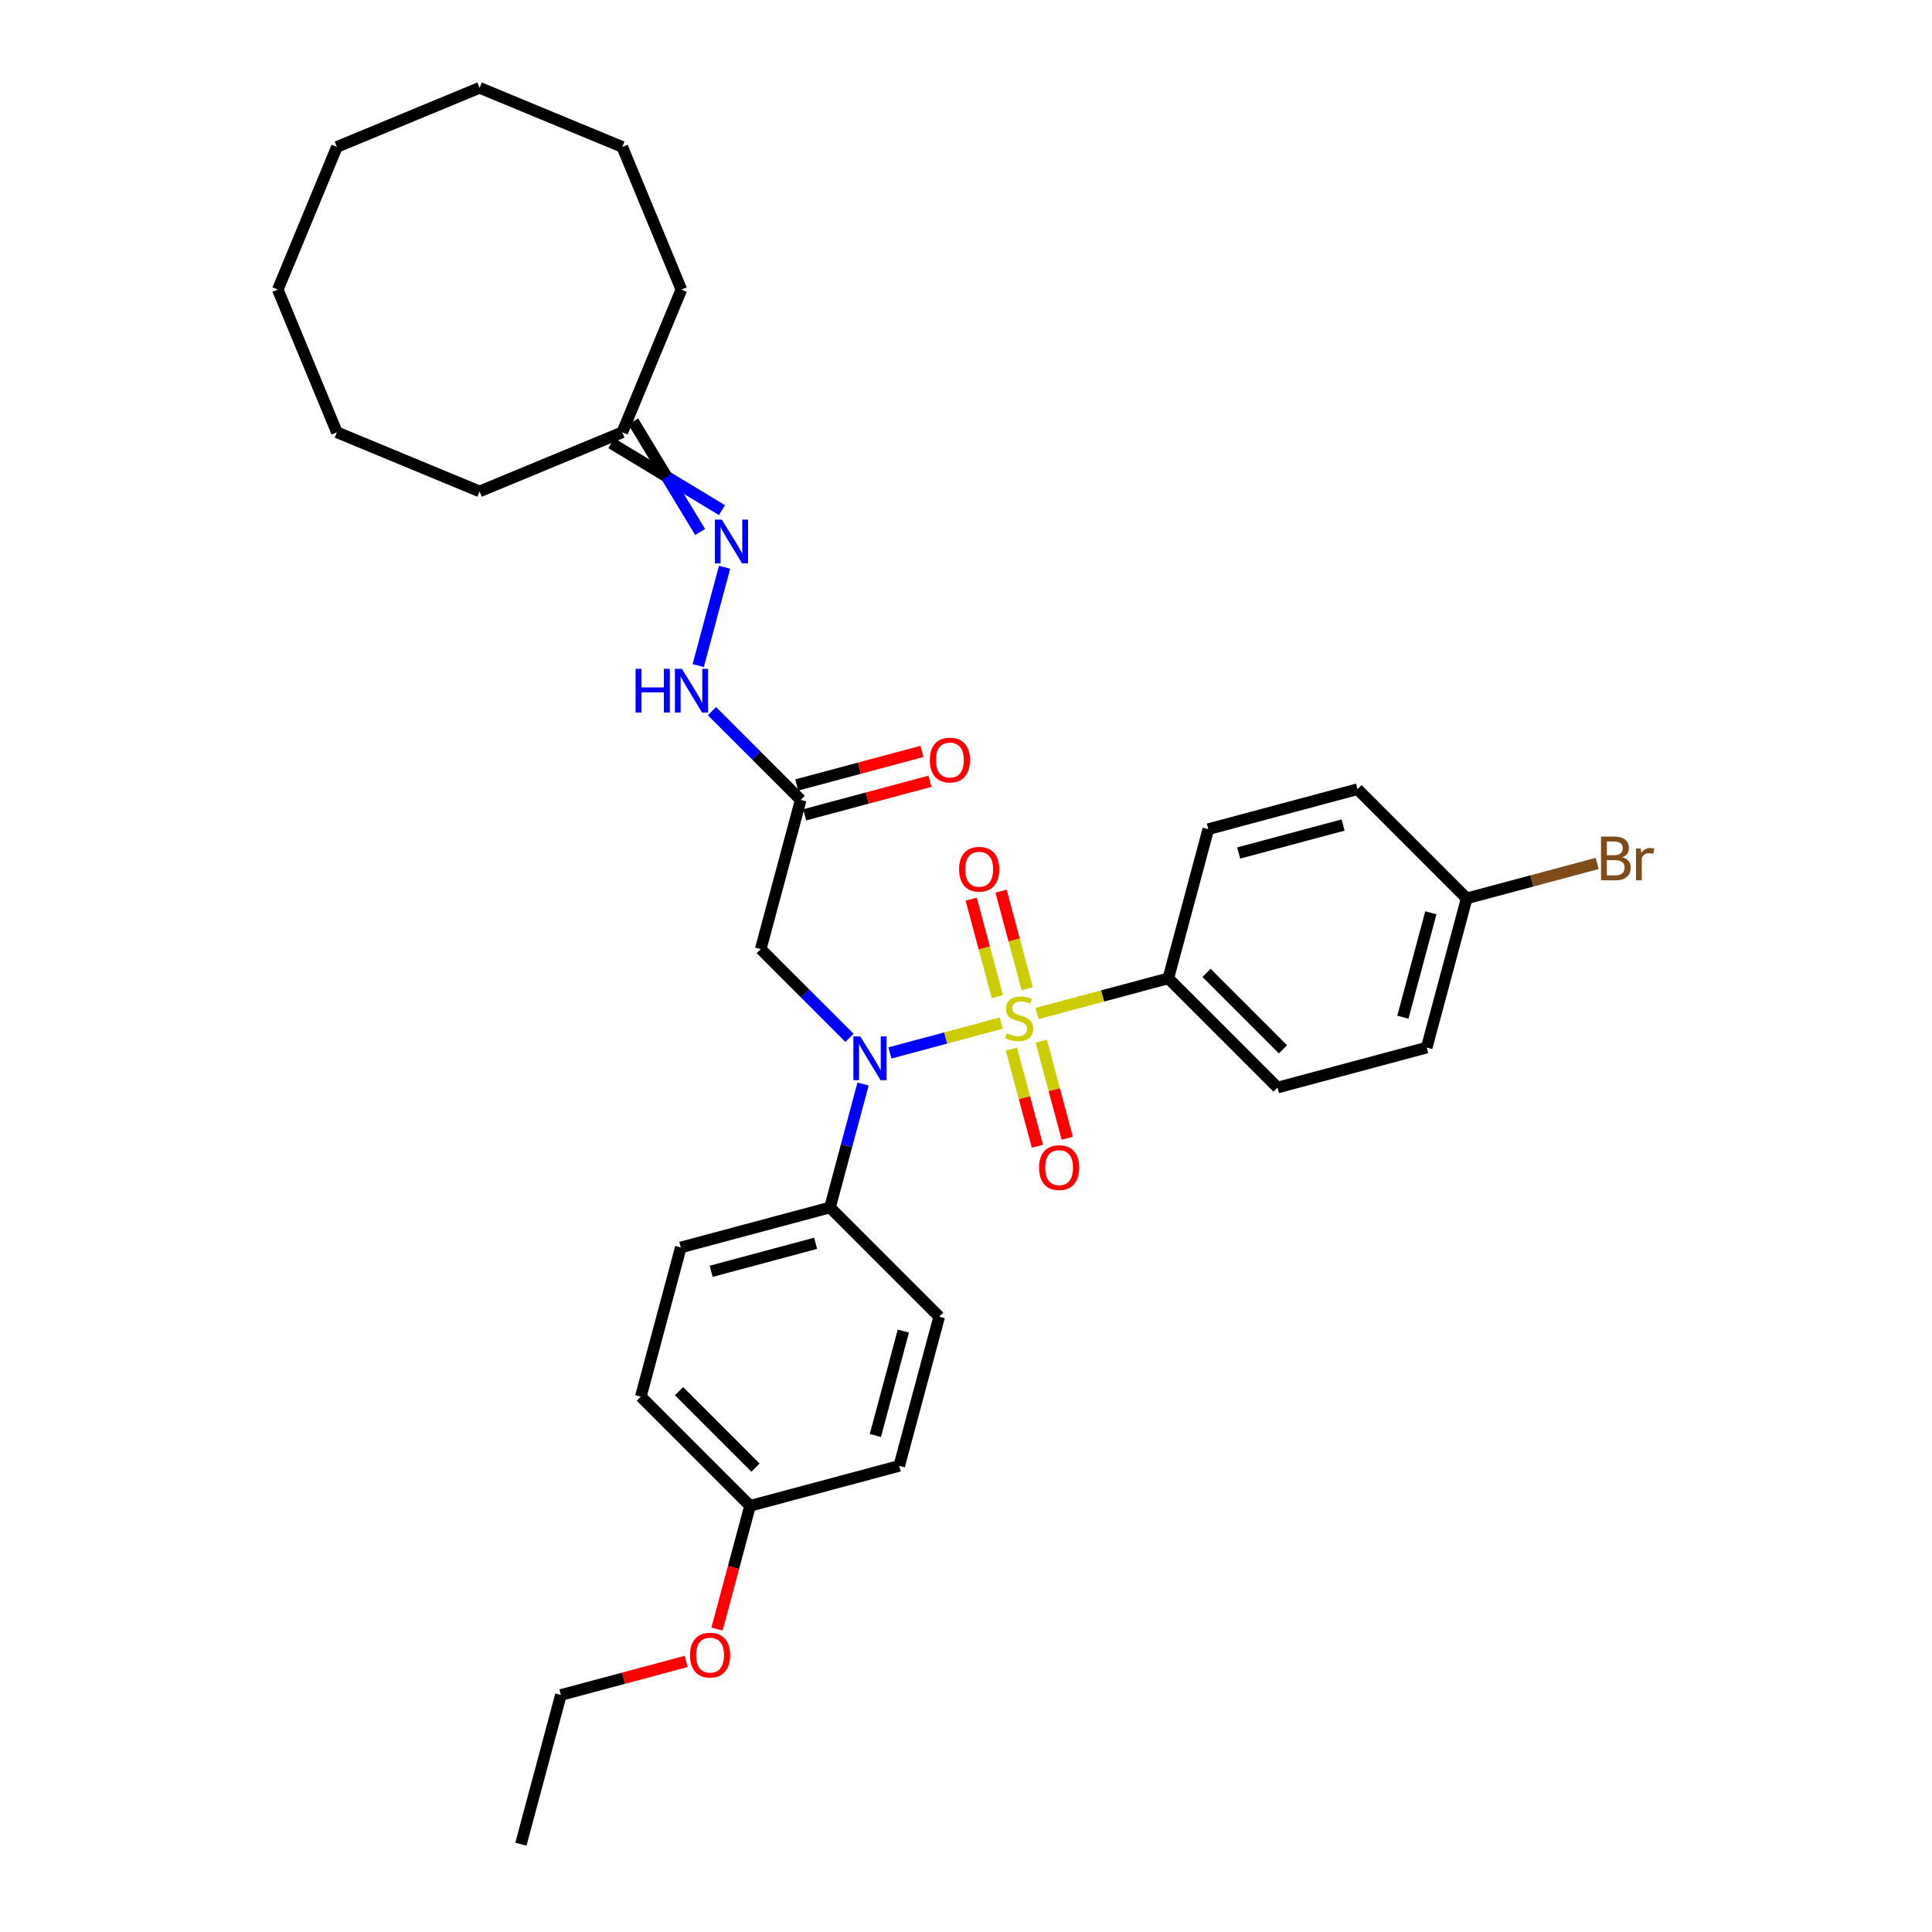 <?xml version='1.0' encoding='iso-8859-1'?>
<svg version='1.1' baseProfile='full'
              xmlns='http://www.w3.org/2000/svg'
                      xmlns:rdkit='http://www.rdkit.org/xml'
                      xmlns:xlink='http://www.w3.org/1999/xlink'
                  xml:space='preserve'
width='1000px' height='1000px' viewBox='0 0 1000 1000'>
<!-- END OF HEADER -->
<rect style='opacity:1.0;fill:#FFFFFF;stroke:none' width='1000' height='1000' x='0' y='0'> </rect>
<path class='bond-0' d='M 518.248,529.561 L 489.441,537.28' style='fill:none;fill-rule:evenodd;stroke:#CCCC00;stroke-width:6px;stroke-linecap:butt;stroke-linejoin:miter;stroke-opacity:1' />
<path class='bond-0' d='M 489.441,537.28 L 460.633,544.999' style='fill:none;fill-rule:evenodd;stroke:#0000FF;stroke-width:6px;stroke-linecap:butt;stroke-linejoin:miter;stroke-opacity:1' />
<path class='bond-3' d='M 536.763,524.601 L 570.742,515.496' style='fill:none;fill-rule:evenodd;stroke:#CCCC00;stroke-width:6px;stroke-linecap:butt;stroke-linejoin:miter;stroke-opacity:1' />
<path class='bond-3' d='M 570.742,515.496 L 604.722,506.391' style='fill:none;fill-rule:evenodd;stroke:#000000;stroke-width:6px;stroke-linecap:butt;stroke-linejoin:miter;stroke-opacity:1' />
<path class='bond-4' d='M 531.667,511.726 L 524.905,486.488' style='fill:none;fill-rule:evenodd;stroke:#CCCC00;stroke-width:6px;stroke-linecap:butt;stroke-linejoin:miter;stroke-opacity:1' />
<path class='bond-4' d='M 524.905,486.488 L 518.142,461.249' style='fill:none;fill-rule:evenodd;stroke:#FF0000;stroke-width:6px;stroke-linecap:butt;stroke-linejoin:miter;stroke-opacity:1' />
<path class='bond-4' d='M 516.224,515.864 L 509.461,490.626' style='fill:none;fill-rule:evenodd;stroke:#CCCC00;stroke-width:6px;stroke-linecap:butt;stroke-linejoin:miter;stroke-opacity:1' />
<path class='bond-4' d='M 509.461,490.626 L 502.699,465.387' style='fill:none;fill-rule:evenodd;stroke:#FF0000;stroke-width:6px;stroke-linecap:butt;stroke-linejoin:miter;stroke-opacity:1' />
<path class='bond-5' d='M 523.507,543.044 L 530.237,568.162' style='fill:none;fill-rule:evenodd;stroke:#CCCC00;stroke-width:6px;stroke-linecap:butt;stroke-linejoin:miter;stroke-opacity:1' />
<path class='bond-5' d='M 530.237,568.162 L 536.967,593.28' style='fill:none;fill-rule:evenodd;stroke:#FF0000;stroke-width:6px;stroke-linecap:butt;stroke-linejoin:miter;stroke-opacity:1' />
<path class='bond-5' d='M 538.95,538.906 L 545.68,564.024' style='fill:none;fill-rule:evenodd;stroke:#CCCC00;stroke-width:6px;stroke-linecap:butt;stroke-linejoin:miter;stroke-opacity:1' />
<path class='bond-5' d='M 545.68,564.024 L 552.411,589.142' style='fill:none;fill-rule:evenodd;stroke:#FF0000;stroke-width:6px;stroke-linecap:butt;stroke-linejoin:miter;stroke-opacity:1' />
<path class='bond-1' d='M 439.705,537.187 L 416.733,514.216' style='fill:none;fill-rule:evenodd;stroke:#0000FF;stroke-width:6px;stroke-linecap:butt;stroke-linejoin:miter;stroke-opacity:1' />
<path class='bond-1' d='M 416.733,514.216 L 393.762,491.245' style='fill:none;fill-rule:evenodd;stroke:#000000;stroke-width:6px;stroke-linecap:butt;stroke-linejoin:miter;stroke-opacity:1' />
<path class='bond-7' d='M 446.72,561.089 L 438.159,593.039' style='fill:none;fill-rule:evenodd;stroke:#0000FF;stroke-width:6px;stroke-linecap:butt;stroke-linejoin:miter;stroke-opacity:1' />
<path class='bond-7' d='M 438.159,593.039 L 429.599,624.988' style='fill:none;fill-rule:evenodd;stroke:#000000;stroke-width:6px;stroke-linecap:butt;stroke-linejoin:miter;stroke-opacity:1' />
<path class='bond-2' d='M 393.762,491.245 L 414.452,414.028' style='fill:none;fill-rule:evenodd;stroke:#000000;stroke-width:6px;stroke-linecap:butt;stroke-linejoin:miter;stroke-opacity:1' />
<path class='bond-8' d='M 414.452,414.028 L 391.481,391.057' style='fill:none;fill-rule:evenodd;stroke:#000000;stroke-width:6px;stroke-linecap:butt;stroke-linejoin:miter;stroke-opacity:1' />
<path class='bond-8' d='M 391.481,391.057 L 368.51,368.085' style='fill:none;fill-rule:evenodd;stroke:#0000FF;stroke-width:6px;stroke-linecap:butt;stroke-linejoin:miter;stroke-opacity:1' />
<path class='bond-9' d='M 416.521,421.749 L 448.934,413.064' style='fill:none;fill-rule:evenodd;stroke:#000000;stroke-width:6px;stroke-linecap:butt;stroke-linejoin:miter;stroke-opacity:1' />
<path class='bond-9' d='M 448.934,413.064 L 481.347,404.379' style='fill:none;fill-rule:evenodd;stroke:#FF0000;stroke-width:6px;stroke-linecap:butt;stroke-linejoin:miter;stroke-opacity:1' />
<path class='bond-9' d='M 412.383,406.306 L 444.796,397.621' style='fill:none;fill-rule:evenodd;stroke:#000000;stroke-width:6px;stroke-linecap:butt;stroke-linejoin:miter;stroke-opacity:1' />
<path class='bond-9' d='M 444.796,397.621 L 477.209,388.936' style='fill:none;fill-rule:evenodd;stroke:#FF0000;stroke-width:6px;stroke-linecap:butt;stroke-linejoin:miter;stroke-opacity:1' />
<path class='bond-11' d='M 604.722,506.391 L 661.249,562.917' style='fill:none;fill-rule:evenodd;stroke:#000000;stroke-width:6px;stroke-linecap:butt;stroke-linejoin:miter;stroke-opacity:1' />
<path class='bond-11' d='M 624.507,503.565 L 664.075,543.133' style='fill:none;fill-rule:evenodd;stroke:#000000;stroke-width:6px;stroke-linecap:butt;stroke-linejoin:miter;stroke-opacity:1' />
<path class='bond-12' d='M 604.722,506.391 L 625.412,429.174' style='fill:none;fill-rule:evenodd;stroke:#000000;stroke-width:6px;stroke-linecap:butt;stroke-linejoin:miter;stroke-opacity:1' />
<path class='bond-6' d='M 375.047,293.602 L 361.402,344.528' style='fill:none;fill-rule:evenodd;stroke:#0000FF;stroke-width:6px;stroke-linecap:butt;stroke-linejoin:miter;stroke-opacity:1' />
<path class='bond-10' d='M 373.684,264.048 L 345.06,246.729' style='fill:none;fill-rule:evenodd;stroke:#0000FF;stroke-width:6px;stroke-linecap:butt;stroke-linejoin:miter;stroke-opacity:1' />
<path class='bond-10' d='M 345.06,246.729 L 316.437,229.41' style='fill:none;fill-rule:evenodd;stroke:#000000;stroke-width:6px;stroke-linecap:butt;stroke-linejoin:miter;stroke-opacity:1' />
<path class='bond-10' d='M 362.379,275.353 L 345.06,246.729' style='fill:none;fill-rule:evenodd;stroke:#0000FF;stroke-width:6px;stroke-linecap:butt;stroke-linejoin:miter;stroke-opacity:1' />
<path class='bond-10' d='M 345.06,246.729 L 327.742,218.105' style='fill:none;fill-rule:evenodd;stroke:#000000;stroke-width:6px;stroke-linecap:butt;stroke-linejoin:miter;stroke-opacity:1' />
<path class='bond-13' d='M 429.599,624.988 L 352.382,645.678' style='fill:none;fill-rule:evenodd;stroke:#000000;stroke-width:6px;stroke-linecap:butt;stroke-linejoin:miter;stroke-opacity:1' />
<path class='bond-13' d='M 422.154,643.535 L 368.102,658.018' style='fill:none;fill-rule:evenodd;stroke:#000000;stroke-width:6px;stroke-linecap:butt;stroke-linejoin:miter;stroke-opacity:1' />
<path class='bond-14' d='M 429.599,624.988 L 486.125,681.515' style='fill:none;fill-rule:evenodd;stroke:#000000;stroke-width:6px;stroke-linecap:butt;stroke-linejoin:miter;stroke-opacity:1' />
<path class='bond-23' d='M 322.089,223.758 L 352.681,149.902' style='fill:none;fill-rule:evenodd;stroke:#000000;stroke-width:6px;stroke-linecap:butt;stroke-linejoin:miter;stroke-opacity:1' />
<path class='bond-24' d='M 322.089,223.758 L 248.234,254.35' style='fill:none;fill-rule:evenodd;stroke:#000000;stroke-width:6px;stroke-linecap:butt;stroke-linejoin:miter;stroke-opacity:1' />
<path class='bond-18' d='M 661.249,562.917 L 738.466,542.227' style='fill:none;fill-rule:evenodd;stroke:#000000;stroke-width:6px;stroke-linecap:butt;stroke-linejoin:miter;stroke-opacity:1' />
<path class='bond-17' d='M 625.412,429.174 L 702.629,408.484' style='fill:none;fill-rule:evenodd;stroke:#000000;stroke-width:6px;stroke-linecap:butt;stroke-linejoin:miter;stroke-opacity:1' />
<path class='bond-17' d='M 641.133,441.514 L 695.185,427.031' style='fill:none;fill-rule:evenodd;stroke:#000000;stroke-width:6px;stroke-linecap:butt;stroke-linejoin:miter;stroke-opacity:1' />
<path class='bond-20' d='M 352.382,645.678 L 331.692,722.895' style='fill:none;fill-rule:evenodd;stroke:#000000;stroke-width:6px;stroke-linecap:butt;stroke-linejoin:miter;stroke-opacity:1' />
<path class='bond-19' d='M 486.125,681.515 L 465.435,758.731' style='fill:none;fill-rule:evenodd;stroke:#000000;stroke-width:6px;stroke-linecap:butt;stroke-linejoin:miter;stroke-opacity:1' />
<path class='bond-19' d='M 467.578,688.959 L 453.095,743.011' style='fill:none;fill-rule:evenodd;stroke:#000000;stroke-width:6px;stroke-linecap:butt;stroke-linejoin:miter;stroke-opacity:1' />
<path class='bond-15' d='M 759.156,465.011 L 702.629,408.484' style='fill:none;fill-rule:evenodd;stroke:#000000;stroke-width:6px;stroke-linecap:butt;stroke-linejoin:miter;stroke-opacity:1' />
<path class='bond-21' d='M 759.156,465.011 L 792.92,455.963' style='fill:none;fill-rule:evenodd;stroke:#000000;stroke-width:6px;stroke-linecap:butt;stroke-linejoin:miter;stroke-opacity:1' />
<path class='bond-21' d='M 792.92,455.963 L 826.684,446.916' style='fill:none;fill-rule:evenodd;stroke:#7F4C19;stroke-width:6px;stroke-linecap:butt;stroke-linejoin:miter;stroke-opacity:1' />
<path class='bond-32' d='M 759.156,465.011 L 738.466,542.227' style='fill:none;fill-rule:evenodd;stroke:#000000;stroke-width:6px;stroke-linecap:butt;stroke-linejoin:miter;stroke-opacity:1' />
<path class='bond-32' d='M 740.609,472.455 L 726.126,526.507' style='fill:none;fill-rule:evenodd;stroke:#000000;stroke-width:6px;stroke-linecap:butt;stroke-linejoin:miter;stroke-opacity:1' />
<path class='bond-16' d='M 388.218,779.422 L 465.435,758.731' style='fill:none;fill-rule:evenodd;stroke:#000000;stroke-width:6px;stroke-linecap:butt;stroke-linejoin:miter;stroke-opacity:1' />
<path class='bond-22' d='M 388.218,779.422 L 379.674,811.307' style='fill:none;fill-rule:evenodd;stroke:#000000;stroke-width:6px;stroke-linecap:butt;stroke-linejoin:miter;stroke-opacity:1' />
<path class='bond-22' d='M 379.674,811.307 L 371.131,843.192' style='fill:none;fill-rule:evenodd;stroke:#FF0000;stroke-width:6px;stroke-linecap:butt;stroke-linejoin:miter;stroke-opacity:1' />
<path class='bond-33' d='M 388.218,779.422 L 331.692,722.895' style='fill:none;fill-rule:evenodd;stroke:#000000;stroke-width:6px;stroke-linecap:butt;stroke-linejoin:miter;stroke-opacity:1' />
<path class='bond-33' d='M 391.044,759.637 L 351.476,720.069' style='fill:none;fill-rule:evenodd;stroke:#000000;stroke-width:6px;stroke-linecap:butt;stroke-linejoin:miter;stroke-opacity:1' />
<path class='bond-25' d='M 355.137,859.959 L 322.724,868.644' style='fill:none;fill-rule:evenodd;stroke:#FF0000;stroke-width:6px;stroke-linecap:butt;stroke-linejoin:miter;stroke-opacity:1' />
<path class='bond-25' d='M 322.724,868.644 L 290.311,877.329' style='fill:none;fill-rule:evenodd;stroke:#000000;stroke-width:6px;stroke-linecap:butt;stroke-linejoin:miter;stroke-opacity:1' />
<path class='bond-27' d='M 352.681,149.902 L 322.089,76.046' style='fill:none;fill-rule:evenodd;stroke:#000000;stroke-width:6px;stroke-linecap:butt;stroke-linejoin:miter;stroke-opacity:1' />
<path class='bond-28' d='M 248.234,254.35 L 174.378,223.758' style='fill:none;fill-rule:evenodd;stroke:#000000;stroke-width:6px;stroke-linecap:butt;stroke-linejoin:miter;stroke-opacity:1' />
<path class='bond-26' d='M 290.311,877.329 L 269.621,954.545' style='fill:none;fill-rule:evenodd;stroke:#000000;stroke-width:6px;stroke-linecap:butt;stroke-linejoin:miter;stroke-opacity:1' />
<path class='bond-31' d='M 322.089,76.046 L 248.234,45.455' style='fill:none;fill-rule:evenodd;stroke:#000000;stroke-width:6px;stroke-linecap:butt;stroke-linejoin:miter;stroke-opacity:1' />
<path class='bond-29' d='M 174.378,223.758 L 143.786,149.902' style='fill:none;fill-rule:evenodd;stroke:#000000;stroke-width:6px;stroke-linecap:butt;stroke-linejoin:miter;stroke-opacity:1' />
<path class='bond-30' d='M 143.786,149.902 L 174.378,76.046' style='fill:none;fill-rule:evenodd;stroke:#000000;stroke-width:6px;stroke-linecap:butt;stroke-linejoin:miter;stroke-opacity:1' />
<path class='bond-34' d='M 174.378,76.046 L 248.234,45.455' style='fill:none;fill-rule:evenodd;stroke:#000000;stroke-width:6px;stroke-linecap:butt;stroke-linejoin:miter;stroke-opacity:1' />
<path  class='atom-0' d='M 521.11 534.851
Q 521.366 534.947, 522.421 535.395
Q 523.476 535.843, 524.628 536.13
Q 525.811 536.386, 526.962 536.386
Q 529.104 536.386, 530.351 535.363
Q 531.598 534.308, 531.598 532.485
Q 531.598 531.238, 530.959 530.471
Q 530.351 529.703, 529.392 529.287
Q 528.433 528.872, 526.834 528.392
Q 524.819 527.785, 523.604 527.209
Q 522.421 526.633, 521.558 525.418
Q 520.727 524.203, 520.727 522.157
Q 520.727 519.311, 522.645 517.552
Q 524.596 515.793, 528.433 515.793
Q 531.055 515.793, 534.029 517.04
L 533.293 519.503
Q 530.575 518.383, 528.529 518.383
Q 526.322 518.383, 525.107 519.311
Q 523.892 520.206, 523.924 521.773
Q 523.924 522.988, 524.532 523.724
Q 525.171 524.459, 526.067 524.875
Q 526.994 525.29, 528.529 525.77
Q 530.575 526.41, 531.79 527.049
Q 533.005 527.689, 533.869 529
Q 534.764 530.279, 534.764 532.485
Q 534.764 535.619, 532.654 537.313
Q 530.575 538.976, 527.09 538.976
Q 525.075 538.976, 523.54 538.529
Q 522.038 538.113, 520.247 537.377
L 521.11 534.851
' fill='#CCCC00'/>
<path  class='atom-1' d='M 445.284 536.452
L 452.703 548.443
Q 453.438 549.626, 454.621 551.768
Q 455.805 553.911, 455.869 554.039
L 455.869 536.452
L 458.874 536.452
L 458.874 559.091
L 455.773 559.091
L 447.811 545.981
Q 446.883 544.446, 445.892 542.687
Q 444.933 540.928, 444.645 540.385
L 444.645 559.091
L 441.703 559.091
L 441.703 536.452
L 445.284 536.452
' fill='#0000FF'/>
<path  class='atom-5' d='M 496.423 449.928
Q 496.423 444.492, 499.109 441.454
Q 501.795 438.417, 506.815 438.417
Q 511.836 438.417, 514.522 441.454
Q 517.208 444.492, 517.208 449.928
Q 517.208 455.428, 514.49 458.562
Q 511.772 461.663, 506.815 461.663
Q 501.827 461.663, 499.109 458.562
Q 496.423 455.46, 496.423 449.928
M 506.815 459.105
Q 510.269 459.105, 512.123 456.803
Q 514.01 454.469, 514.01 449.928
Q 514.01 445.483, 512.123 443.245
Q 510.269 440.975, 506.815 440.975
Q 503.362 440.975, 501.475 443.213
Q 499.621 445.452, 499.621 449.928
Q 499.621 454.501, 501.475 456.803
Q 503.362 459.105, 506.815 459.105
' fill='#FF0000'/>
<path  class='atom-6' d='M 537.803 604.362
Q 537.803 598.926, 540.489 595.888
Q 543.175 592.85, 548.196 592.85
Q 553.216 592.85, 555.902 595.888
Q 558.588 598.926, 558.588 604.362
Q 558.588 609.862, 555.87 612.995
Q 553.152 616.097, 548.196 616.097
Q 543.207 616.097, 540.489 612.995
Q 537.803 609.894, 537.803 604.362
M 548.196 613.539
Q 551.649 613.539, 553.504 611.237
Q 555.39 608.902, 555.39 604.362
Q 555.39 599.917, 553.504 597.679
Q 551.649 595.408, 548.196 595.408
Q 544.742 595.408, 542.856 597.647
Q 541.001 599.885, 541.001 604.362
Q 541.001 608.934, 542.856 611.237
Q 544.742 613.539, 548.196 613.539
' fill='#FF0000'/>
<path  class='atom-7' d='M 373.612 268.965
L 381.03 280.956
Q 381.765 282.139, 382.949 284.281
Q 384.132 286.424, 384.196 286.552
L 384.196 268.965
L 387.201 268.965
L 387.201 291.604
L 384.1 291.604
L 376.138 278.494
Q 375.21 276.959, 374.219 275.2
Q 373.26 273.441, 372.972 272.898
L 372.972 291.604
L 370.03 291.604
L 370.03 268.965
L 373.612 268.965
' fill='#0000FF'/>
<path  class='atom-9' d='M 328.971 346.182
L 332.041 346.182
L 332.041 355.806
L 343.616 355.806
L 343.616 346.182
L 346.686 346.182
L 346.686 368.821
L 343.616 368.821
L 343.616 358.365
L 332.041 358.365
L 332.041 368.821
L 328.971 368.821
L 328.971 346.182
' fill='#0000FF'/>
<path  class='atom-9' d='M 352.921 346.182
L 360.34 358.173
Q 361.075 359.356, 362.258 361.498
Q 363.442 363.641, 363.505 363.769
L 363.505 346.182
L 366.511 346.182
L 366.511 368.821
L 363.41 368.821
L 355.447 355.71
Q 354.52 354.176, 353.529 352.417
Q 352.57 350.658, 352.282 350.115
L 352.282 368.821
L 349.34 368.821
L 349.34 346.182
L 352.921 346.182
' fill='#0000FF'/>
<path  class='atom-10' d='M 481.277 393.402
Q 481.277 387.966, 483.963 384.928
Q 486.649 381.89, 491.669 381.89
Q 496.689 381.89, 499.375 384.928
Q 502.061 387.966, 502.061 393.402
Q 502.061 398.901, 499.343 402.035
Q 496.625 405.137, 491.669 405.137
Q 486.681 405.137, 483.963 402.035
Q 481.277 398.933, 481.277 393.402
M 491.669 402.579
Q 495.122 402.579, 496.977 400.276
Q 498.864 397.942, 498.864 393.402
Q 498.864 388.957, 496.977 386.719
Q 495.122 384.448, 491.669 384.448
Q 488.216 384.448, 486.329 386.687
Q 484.474 388.925, 484.474 393.402
Q 484.474 397.974, 486.329 400.276
Q 488.216 402.579, 491.669 402.579
' fill='#FF0000'/>
<path  class='atom-22' d='M 839.682 443.745
Q 841.857 444.352, 842.944 445.695
Q 844.063 447.006, 844.063 448.957
Q 844.063 452.091, 842.049 453.881
Q 840.066 455.64, 836.293 455.64
L 828.682 455.64
L 828.682 433.001
L 835.365 433.001
Q 839.235 433.001, 841.185 434.568
Q 843.136 436.134, 843.136 439.012
Q 843.136 442.434, 839.682 443.745
M 831.72 435.559
L 831.72 442.658
L 835.365 442.658
Q 837.604 442.658, 838.755 441.762
Q 839.938 440.835, 839.938 439.012
Q 839.938 435.559, 835.365 435.559
L 831.72 435.559
M 836.293 453.082
Q 838.499 453.082, 839.682 452.027
Q 840.865 450.971, 840.865 448.957
Q 840.865 447.102, 839.554 446.175
Q 838.275 445.216, 835.813 445.216
L 831.72 445.216
L 831.72 453.082
L 836.293 453.082
' fill='#7F4C19'/>
<path  class='atom-22' d='M 849.211 439.204
L 849.563 441.474
Q 851.29 438.916, 854.104 438.916
Q 854.999 438.916, 856.214 439.236
L 855.734 441.922
Q 854.359 441.602, 853.592 441.602
Q 852.249 441.602, 851.354 442.146
Q 850.49 442.658, 849.787 443.905
L 849.787 455.64
L 846.781 455.64
L 846.781 439.204
L 849.211 439.204
' fill='#7F4C19'/>
<path  class='atom-23' d='M 357.136 856.702
Q 357.136 851.266, 359.822 848.229
Q 362.508 845.191, 367.528 845.191
Q 372.548 845.191, 375.234 848.229
Q 377.92 851.266, 377.92 856.702
Q 377.92 862.202, 375.202 865.336
Q 372.484 868.438, 367.528 868.438
Q 362.54 868.438, 359.822 865.336
Q 357.136 862.234, 357.136 856.702
M 367.528 865.88
Q 370.981 865.88, 372.836 863.577
Q 374.723 861.243, 374.723 856.702
Q 374.723 852.258, 372.836 850.019
Q 370.981 847.749, 367.528 847.749
Q 364.075 847.749, 362.188 849.987
Q 360.333 852.226, 360.333 856.702
Q 360.333 861.275, 362.188 863.577
Q 364.075 865.88, 367.528 865.88
' fill='#FF0000'/>
</svg>

